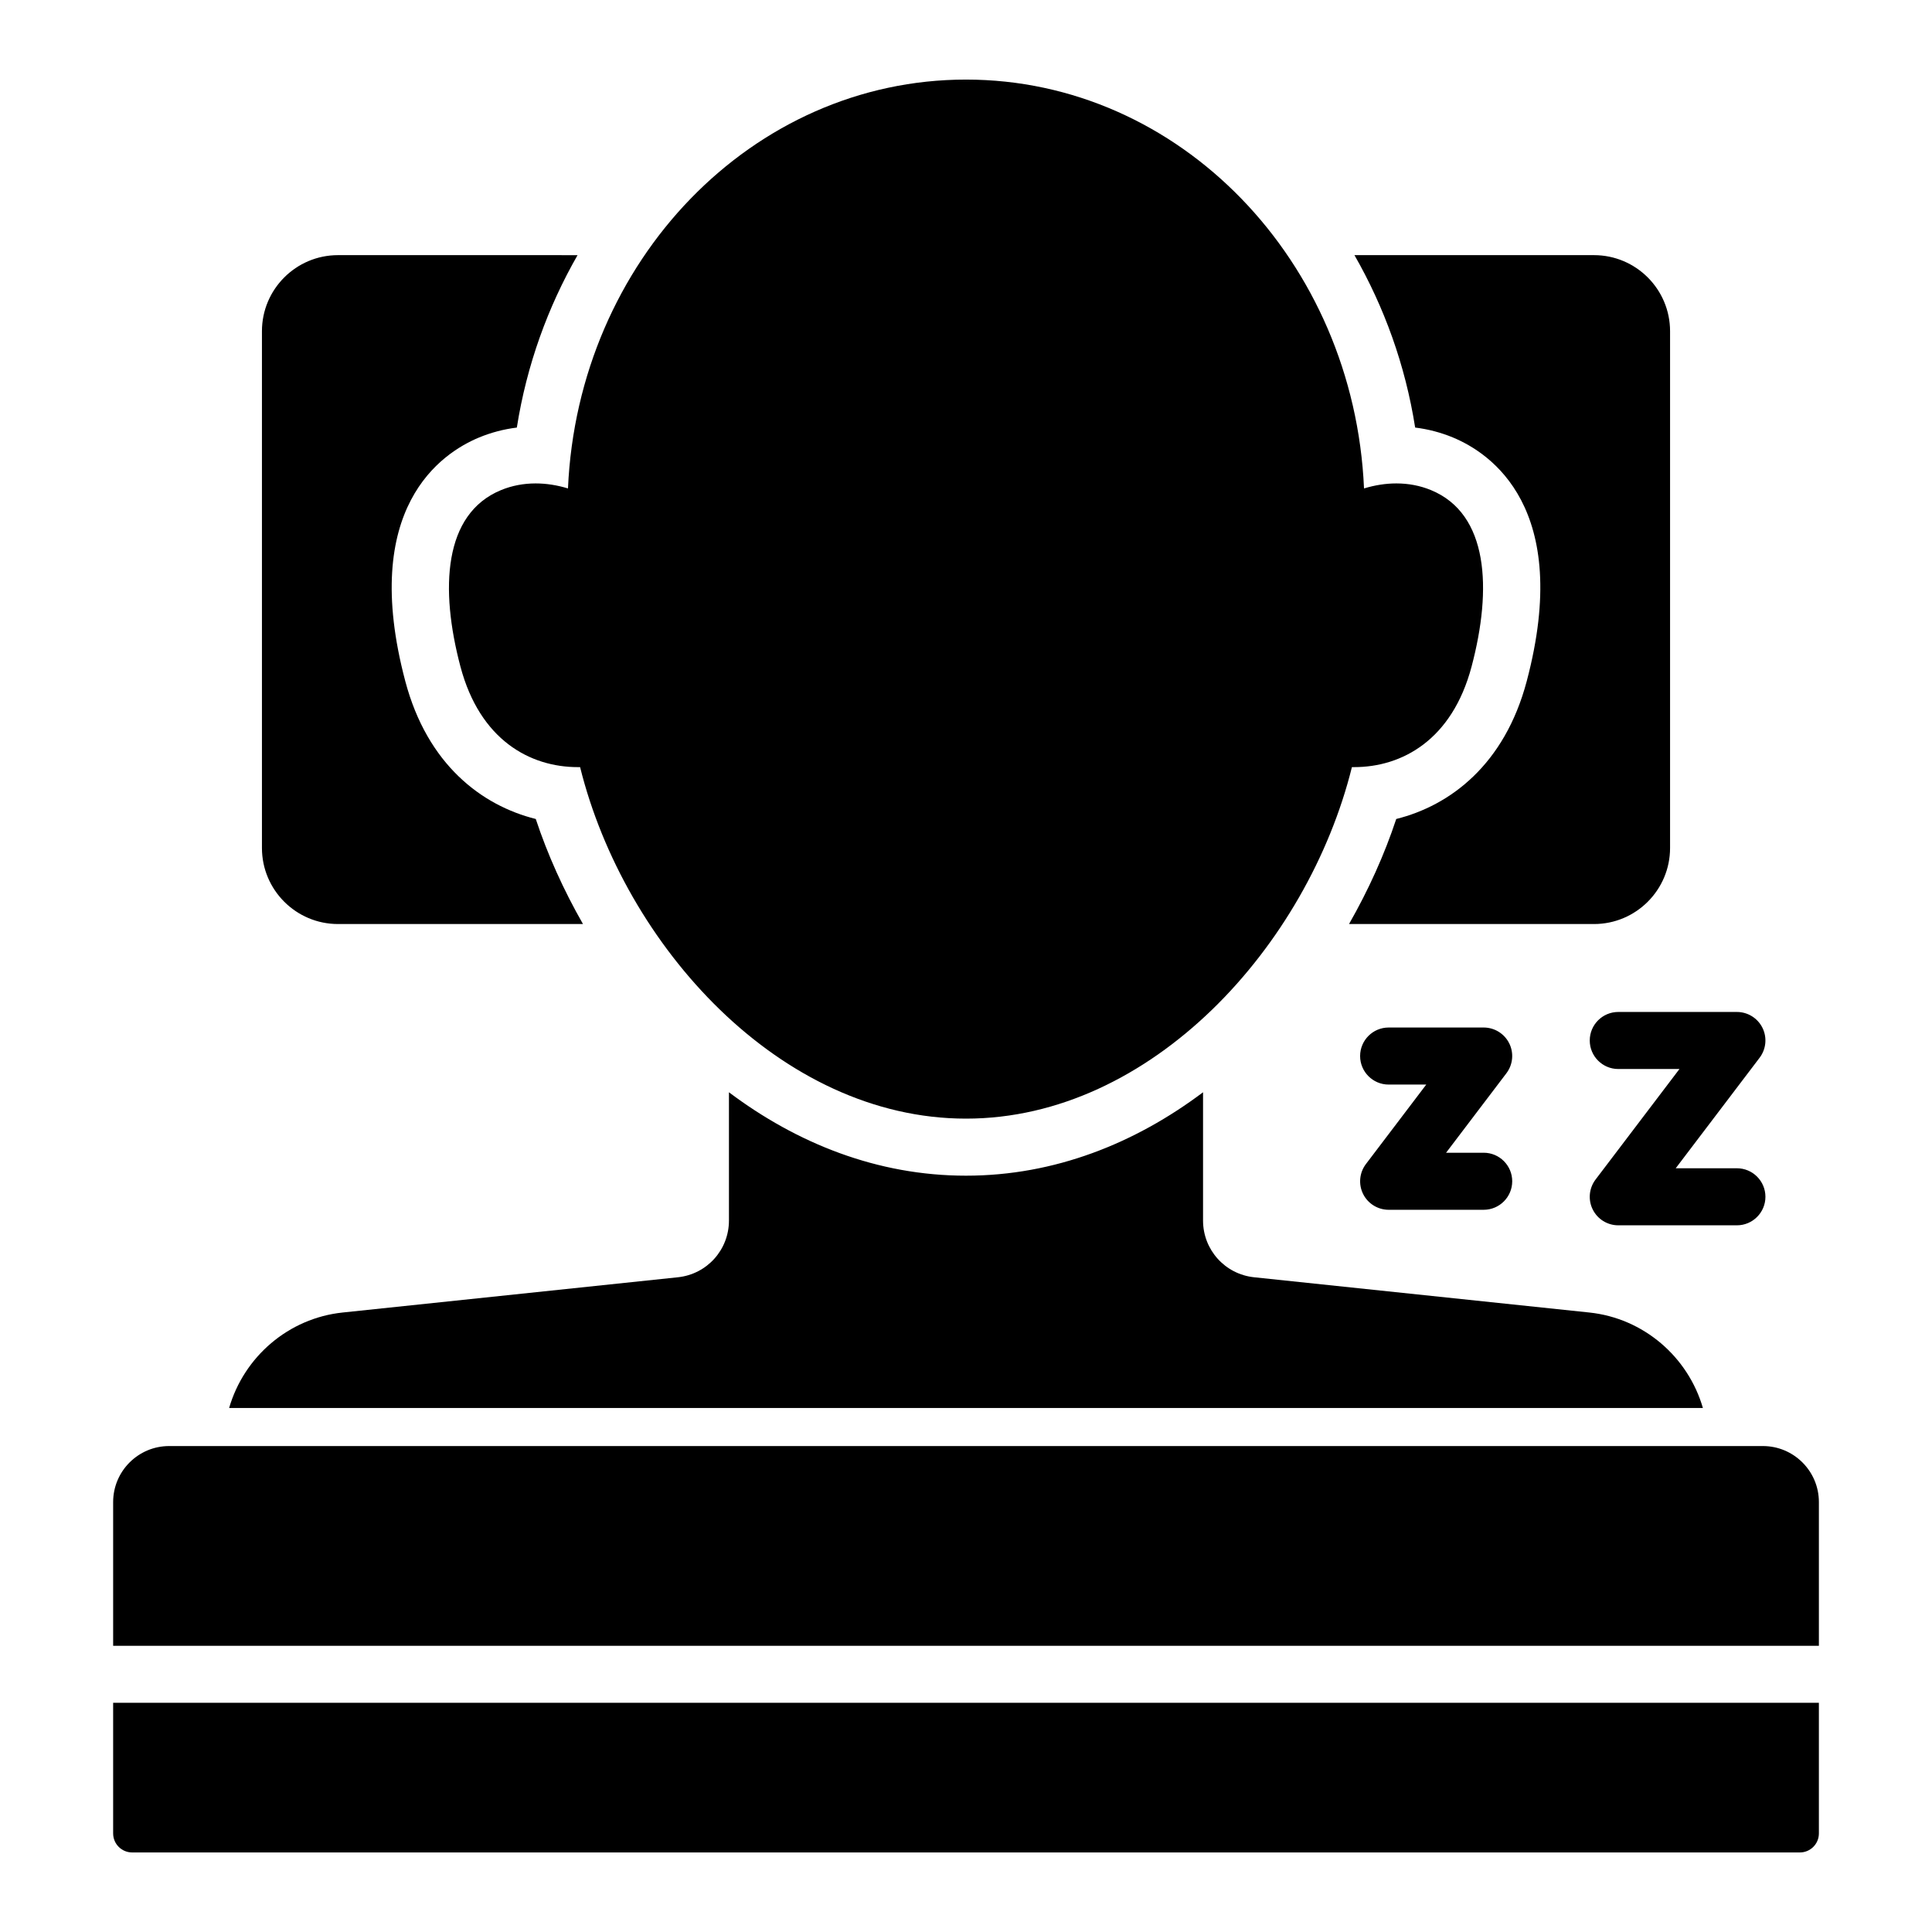 <?xml version="1.0" encoding="UTF-8"?>
<!-- Uploaded to: ICON Repo, www.svgrepo.com, Generator: ICON Repo Mixer Tools -->
<svg fill="#000000" width="800px" height="800px" version="1.1" viewBox="144 144 512 512" xmlns="http://www.w3.org/2000/svg">
 <path d="m294.52 273.44c2.664-60.324 48.867-108.35 105.48-108.35s102.82 48.027 105.48 108.35c2.859-0.871 5.742-1.328 8.574-1.328 3.164 0 6.266 0.57 9.195 1.781 15.215 6.285 16.219 26.078 10.73 46.77-5.152 19.422-18.41 26.633-31.117 26.633-0.195 0-0.395 0-0.59-0.004-11.734 47.285-53.074 93.156-102.27 93.156s-90.539-45.871-102.27-93.156c-0.195 0.004-0.395 0.004-0.59 0.004-12.707 0-25.965-7.211-31.117-26.633-5.488-20.695-4.484-40.484 10.73-46.77 2.93-1.211 6.031-1.781 9.195-1.781 2.832 0 5.715 0.461 8.574 1.328zm270.78 146.3c0 4.172 3.387 7.559 7.559 7.559h16.215l-22.238 29.297c-1.73 2.289-2.023 5.363-0.746 7.93 1.277 2.574 3.902 4.195 6.769 4.195h31.438c4.172 0 7.559-3.387 7.559-7.559s-3.387-7.559-7.559-7.559h-16.215l22.238-29.297c1.73-2.289 2.023-5.363 0.746-7.93-1.277-2.574-3.902-4.195-6.769-4.195h-31.438c-4.172 0-7.559 3.387-7.559 7.559zm-36.277-159.81c9.945 4.109 31.766 18.629 19.57 64.613-5.859 22.09-20.27 32.93-34.574 36.496-3.117 9.426-7.356 18.816-12.512 27.84h64.926c11.113 0 20.152-9.039 20.152-20.152v-136.96c0-11.113-9.039-20.152-20.152-20.152h-63.488c7.867 13.73 13.484 29.121 16.086 45.691 3.453 0.426 6.797 1.305 9.992 2.621zm-23.789 200.48c1.277 2.566 3.902 4.195 6.769 4.195h25.191c4.172 0 7.559-3.387 7.559-7.559s-3.387-7.559-7.559-7.559h-9.969l15.984-21.059c1.738-2.289 2.027-5.359 0.754-7.93-1.277-2.566-3.902-4.195-6.769-4.195h-25.191c-4.172 0-7.559 3.387-7.559 7.559 0 4.172 3.387 7.559 7.559 7.559h9.969l-15.984 21.059c-1.738 2.285-2.027 5.356-0.754 7.93zm105.95 66.809h-422.36c-8.184 0-14.84 6.656-14.84 14.84v38.094h452.04v-38.094c0-8.184-6.656-14.84-14.836-14.84zm-437.2 102.66c0 2.781 2.254 5.039 5.039 5.039h441.96c2.781 0 5.039-2.254 5.039-5.039v-34.617h-452.04zm59.586-241h64.926c-5.156-9.023-9.391-18.414-12.512-27.84-14.305-3.566-28.715-14.406-34.574-36.496-12.195-45.984 9.625-60.504 19.57-64.613 3.191-1.316 6.535-2.195 9.988-2.621 2.606-16.57 8.219-31.961 16.09-45.691l-63.488-0.004c-11.113 0-20.152 9.039-20.152 20.152v136.96c0 11.113 9.039 20.152 20.152 20.152zm331.62 102.95-88.836-9.34c-7.715-0.812-13.535-7.277-13.535-15.035v-33.992c-17.961 13.5-39.277 22.105-62.82 22.105-23.543 0-44.859-8.602-62.82-22.105v33.992c0 7.758-5.816 14.223-13.535 15.035l-88.836 9.34c-14.332 1.504-26.141 11.703-30.09 25.309h390.57c-3.945-13.602-15.762-23.801-30.098-25.309z"/>
</svg>